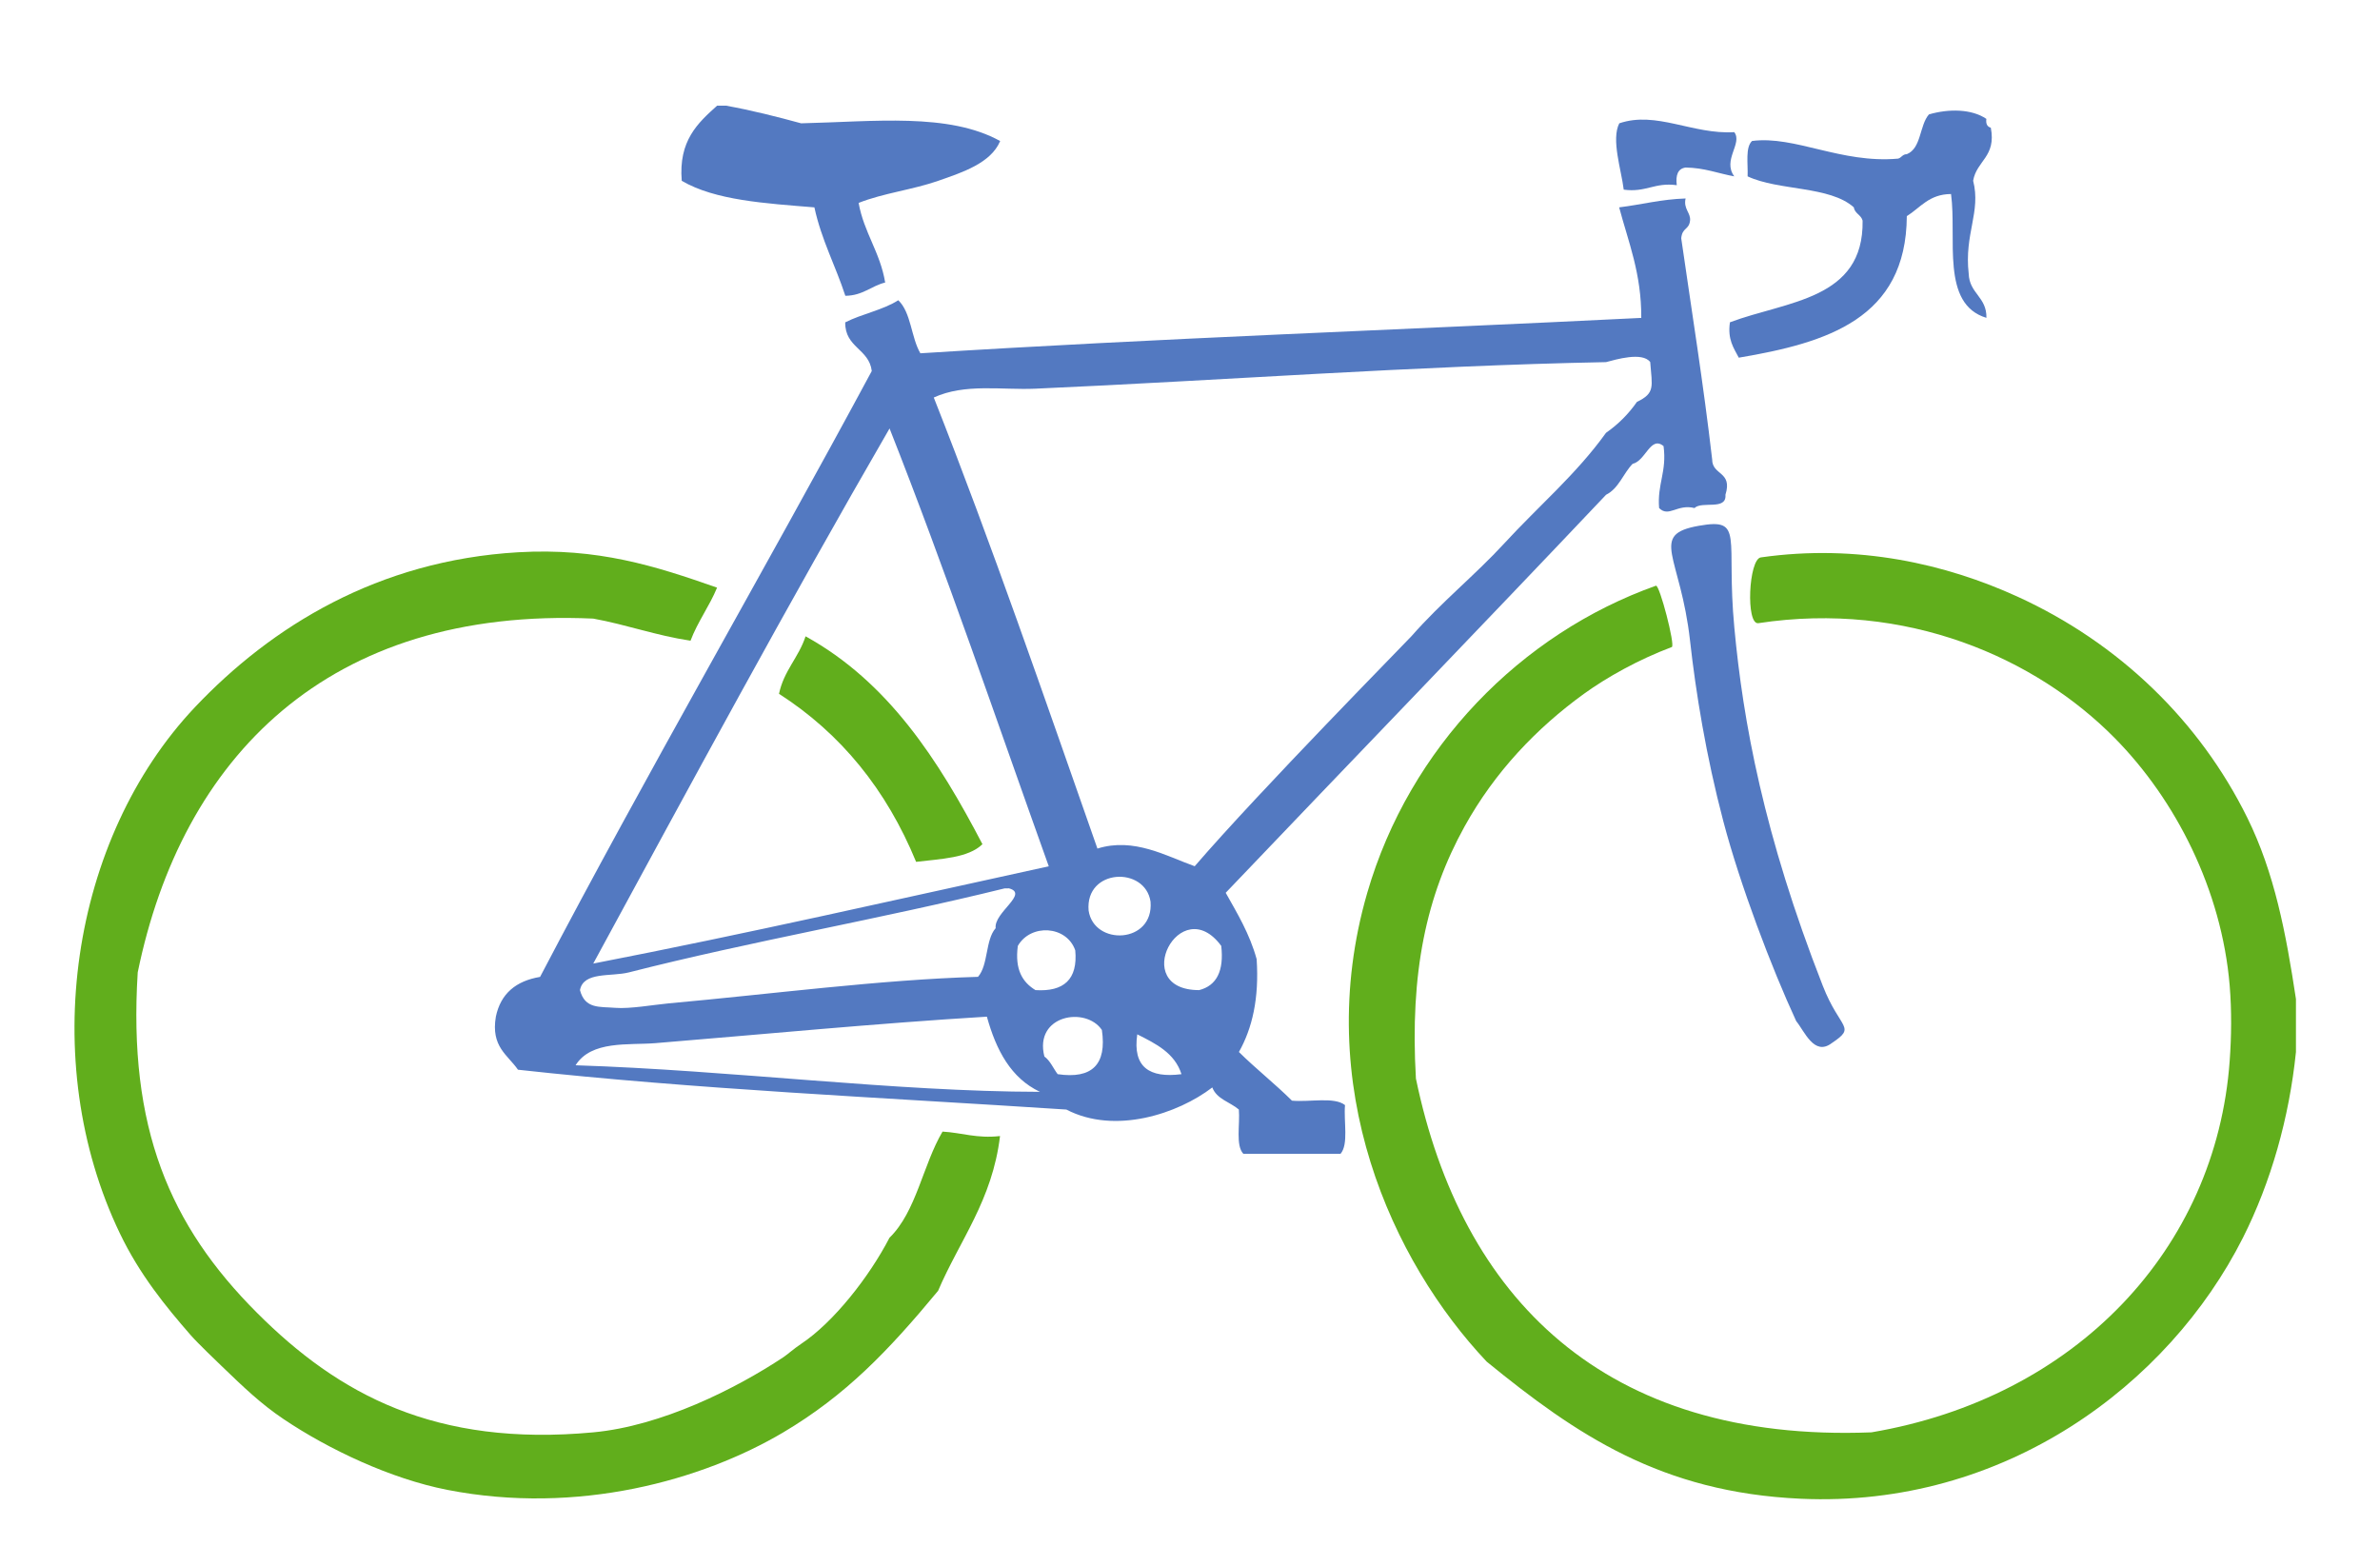 <?xml version="1.0" encoding="utf-8"?>
<!-- Generator: Adobe Illustrator 22.1.0, SVG Export Plug-In . SVG Version: 6.00 Build 0)  -->
<svg version="1.1" id="Layer_1" xmlns="http://www.w3.org/2000/svg" xmlns:xlink="http://www.w3.org/1999/xlink" x="0px" y="0px"
	 viewBox="0 0 38 25" style="enable-background:new 0 0 38 25;" xml:space="preserve">
<style type="text/css">
	.st0{fill-rule:evenodd;clip-rule:evenodd;fill:#61AE1C;}
	.st1{fill-rule:evenodd;clip-rule:evenodd;fill:#5379C1;}
</style>
<path class="st0" d="M28.114,8.9c1.548-0.221,2.96,0.107,4.095,0.625c1.63,0.743,2.912,1.992,3.672,3.531
	c0.435,0.881,0.618,1.844,0.777,2.895c0,0.283,0,0.565,0,0.847c-0.108,1.054-0.4,2.079-0.847,2.966
	c-1.188,2.353-3.813,4.314-7.061,4.166c-2.228-0.101-3.585-1.024-5.013-2.189c-1.508-1.597-2.802-4.399-1.907-7.485
	c0.675-2.326,2.459-4.139,4.609-4.904c0.058-0.021,0.312,0.957,0.254,0.979c-0.532,0.2-1.036,0.482-1.403,0.747
	c-0.754,0.546-1.422,1.244-1.906,2.118c-0.611,1.104-0.875,2.334-0.777,4.025c0.726,3.496,3.002,5.815,7.273,5.649
	c3.261-0.553,5.504-2.928,5.72-5.932c0.028-0.386,0.033-0.798,0-1.2c-0.128-1.534-0.866-2.972-1.836-3.954
	c-1.264-1.281-3.324-2.193-5.689-1.834C27.871,9.981,27.919,8.928,28.114,8.9z"/>
<path class="st0" d="M11.449,9.383c-0.124,0.3-0.308,0.54-0.424,0.847c-0.553-0.083-1.016-0.255-1.553-0.353
	c-4.246-0.19-6.571,2.227-7.273,5.649c-0.155,2.483,0.51,4.041,1.906,5.437c1.3,1.3,2.844,2.142,5.367,1.907
	c1.088-0.101,2.272-0.693,3.036-1.2c0.066-0.044,0.165-0.134,0.282-0.212c0.52-0.345,1.09-1.073,1.412-1.695
	c0.429-0.418,0.532-1.163,0.847-1.695c0.311,0.018,0.546,0.113,0.918,0.071c-0.124,1.029-0.644,1.663-0.989,2.471
	c-0.798,0.964-1.477,1.67-2.471,2.26c-1.29,0.764-3.281,1.326-5.367,0.918c-0.902-0.177-1.892-0.645-2.613-1.13
	c-0.363-0.244-0.637-0.508-0.989-0.847c-0.049-0.047-0.381-0.364-0.494-0.494c-0.403-0.462-0.815-0.968-1.13-1.624
	c-1.321-2.75-0.786-6.302,1.2-8.403C4.336,10,6.037,8.949,8.272,8.818C9.546,8.744,10.461,9.036,11.449,9.383z"/>
<path class="st0" d="M12.862,10.16c1.32,0.728,2.122,1.974,2.824,3.319c-0.226,0.221-0.66,0.234-1.059,0.282
	c-0.473-1.151-1.2-2.048-2.189-2.683C12.515,10.708,12.752,10.498,12.862,10.16z"/>
<path class="st1" d="M15.969,2.252c-0.148,0.353-0.602,0.5-0.989,0.635c-0.4,0.141-0.883,0.198-1.271,0.353
	c0.086,0.478,0.344,0.786,0.424,1.271c-0.226,0.056-0.356,0.209-0.636,0.212c-0.156-0.479-0.381-0.89-0.494-1.412
	c-0.783-0.064-1.584-0.111-2.118-0.424c-0.053-0.641,0.255-0.922,0.565-1.2c0.047,0,0.094,0,0.141,0
	c0.418,0.076,0.812,0.176,1.2,0.282C13.962,1.942,15.147,1.797,15.969,2.252z"/>
<path class="st1" d="M31.715,1.898c-0.011,0.082,0.016,0.126,0.071,0.141c0.09,0.466-0.228,0.525-0.282,0.847
	c0.128,0.5-0.144,0.846-0.071,1.483c0.01,0.32,0.29,0.37,0.283,0.706c-0.733-0.221-0.469-1.266-0.565-1.977
	c-0.352,0.002-0.489,0.218-0.706,0.353c-0.01,1.638-1.273,2.022-2.683,2.26c-0.08-0.155-0.182-0.289-0.141-0.565
	c0.906-0.341,2.139-0.356,2.118-1.624c-0.025-0.093-0.124-0.111-0.141-0.212c-0.385-0.344-1.199-0.261-1.695-0.494
	c0.008-0.203-0.039-0.462,0.071-0.565c0.685-0.089,1.42,0.363,2.33,0.282c0.057-0.013,0.07-0.071,0.141-0.071
	c0.234-0.095,0.2-0.459,0.353-0.635C31.11,1.735,31.479,1.737,31.715,1.898z"/>
<path class="st1" d="M27.69,2.11c0.137,0.181-0.193,0.444,0,0.706c-0.259-0.047-0.475-0.137-0.777-0.141
	c-0.124,0.017-0.161,0.122-0.141,0.282c-0.355-0.049-0.492,0.12-0.847,0.071c-0.038-0.315-0.203-0.8-0.071-1.059
	C26.445,1.767,27.028,2.151,27.69,2.11z"/>
<path class="st1" d="M26.913,3.169c-0.039,0.167,0.085,0.229,0.071,0.353c-0.017,0.152-0.123,0.106-0.141,0.282
	c0.169,1.173,0.355,2.328,0.494,3.531c0,0.259,0.33,0.187,0.212,0.565c0.021,0.257-0.376,0.094-0.494,0.212
	c-0.276-0.07-0.41,0.156-0.565,0c-0.032-0.385,0.126-0.58,0.071-0.989c-0.208-0.173-0.286,0.237-0.494,0.283
	c-0.151,0.155-0.22,0.392-0.424,0.494c-2.015,2.128-4.051,4.234-6.073,6.355c0.186,0.331,0.382,0.654,0.494,1.059
	c0.042,0.63-0.071,1.106-0.283,1.483c0.272,0.269,0.575,0.507,0.847,0.777c0.28,0.026,0.677-0.065,0.847,0.071
	c-0.023,0.26,0.06,0.625-0.071,0.777c-0.518,0-1.036,0-1.553,0c-0.125-0.134-0.051-0.466-0.071-0.706
	c-0.139-0.12-0.353-0.165-0.424-0.353c-0.546,0.419-1.553,0.758-2.33,0.353c-2.938-0.192-5.937-0.324-8.756-0.636
	c-0.163-0.237-0.435-0.366-0.353-0.847c0.077-0.37,0.323-0.571,0.706-0.635c1.715-3.275,3.55-6.43,5.296-9.674
	c-0.043-0.357-0.429-0.371-0.424-0.777c0.266-0.135,0.604-0.197,0.847-0.353c0.206,0.194,0.205,0.596,0.353,0.847
	c3.786-0.239,7.676-0.374,11.51-0.565c0.004-0.71-0.205-1.207-0.353-1.765C26.211,3.267,26.524,3.181,26.913,3.169z M25.642,5.782
	c-3.042,0.059-6.156,0.294-9.109,0.424c-0.543,0.024-1.123-0.088-1.624,0.141c0.926,2.346,1.763,4.78,2.613,7.202
	c0.581-0.183,1.101,0.121,1.553,0.282c1.031-1.197,3.4-3.603,3.46-3.672c0.478-0.545,1.019-0.978,1.483-1.483
	c0.543-0.591,1.151-1.105,1.624-1.765c0.194-0.135,0.359-0.3,0.494-0.494c0.295-0.142,0.242-0.243,0.212-0.636
	C26.221,5.613,25.796,5.742,25.642,5.782z M9.472,15.385c2.464-0.478,4.858-1.026,7.273-1.553c-0.838-2.339-1.642-4.713-2.542-6.991
	C12.581,9.644,11.029,12.517,9.472,15.385z M17.381,14.538c0.085,0.57,1.044,0.531,0.989-0.141
	C18.285,13.827,17.325,13.866,17.381,14.538z M16.039,14.185c-1.963,0.485-4.052,0.844-6.002,1.342
	c-0.283,0.07-0.722-0.016-0.777,0.282c0.08,0.305,0.313,0.262,0.565,0.283c0.229,0.019,0.621-0.05,0.847-0.071
	c1.651-0.149,3.376-0.379,4.943-0.424c0.166-0.187,0.116-0.59,0.282-0.777c-0.031-0.251,0.536-0.55,0.212-0.636
	C16.086,14.185,16.063,14.185,16.039,14.185z M16.251,15.103c-0.051,0.381,0.077,0.582,0.282,0.706
	c0.451,0.028,0.678-0.169,0.635-0.635C17.03,14.777,16.457,14.744,16.251,15.103z M19.499,15.103
	c-0.653-0.886-1.484,0.706-0.353,0.706C19.427,15.737,19.544,15.501,19.499,15.103z M10.461,16.656
	c-0.422,0.034-1.021-0.047-1.271,0.353c2.486,0.08,5.086,0.421,7.414,0.424c-0.464-0.219-0.699-0.666-0.847-1.2
	C13.997,16.339,12.091,16.523,10.461,16.656z M17.593,16.445c-0.256-0.38-1.086-0.239-0.918,0.424
	c0.095,0.069,0.141,0.188,0.212,0.282C17.438,17.232,17.674,16.996,17.593,16.445z M18.864,17.151
	c-0.108-0.339-0.409-0.486-0.706-0.636C18.082,17.038,18.351,17.217,18.864,17.151z"/>
<path class="st1" d="M27.125,8.395c-0.805,0.142-0.293,0.472-0.141,1.836c0.092,0.824,0.255,1.834,0.531,2.881
	c0.27,1.024,0.77,2.34,1.164,3.192c0.132,0.16,0.286,0.563,0.565,0.353c0.406-0.272,0.136-0.209-0.141-0.918
	c-0.943-2.408-1.274-4.228-1.412-5.72C27.555,8.571,27.857,8.266,27.125,8.395z"/>
</svg>
